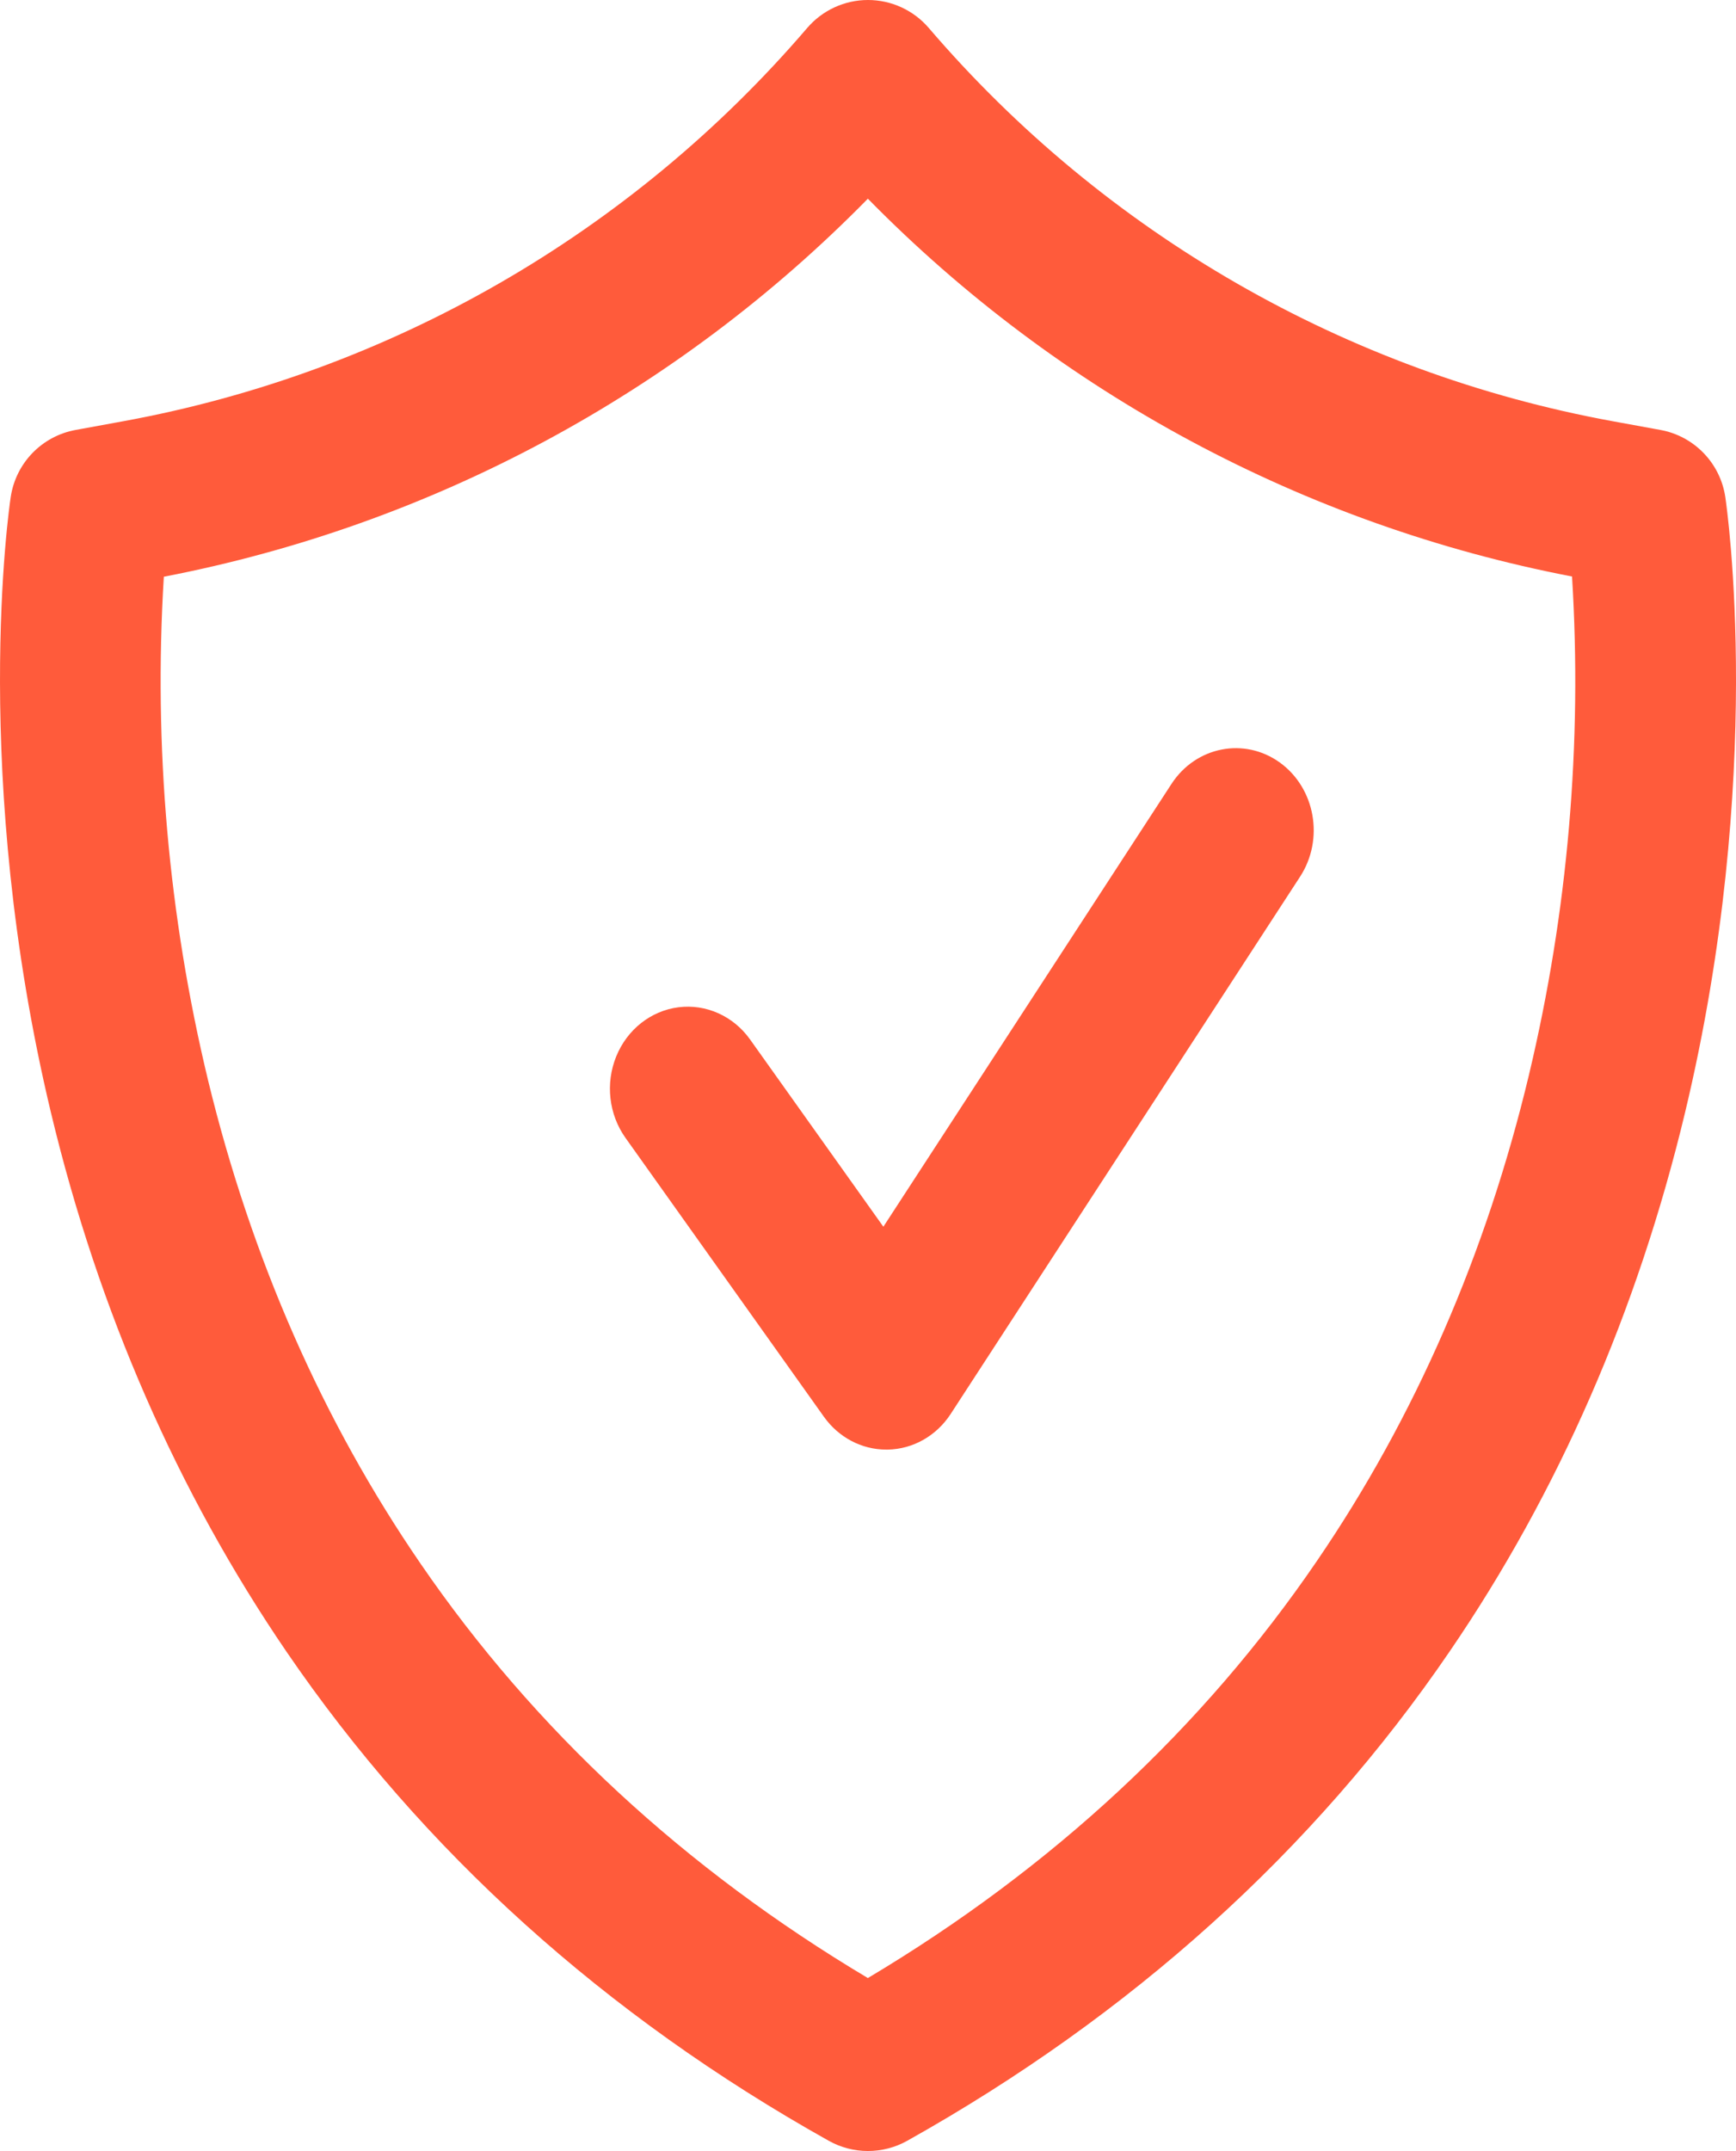 <?xml version="1.0" encoding="UTF-8"?>
<svg width="67px" height="83px" viewBox="0 0 67 83" version="1.1" xmlns="http://www.w3.org/2000/svg" xmlns:xlink="http://www.w3.org/1999/xlink">
    <title>deposit</title>
    <g id="Icons" stroke="none" stroke-width="1" fill="none" fill-rule="evenodd">
        <g id="Artboard" transform="translate(-10, -283)" fill="#FF5B3B" fill-rule="nonzero">
            <g id="deposit" transform="translate(10, 283)">
                <path d="M33.495,83 C32.967,83 32.447,82.864 31.986,82.606 C23.348,77.772 16.305,71.418 11.052,63.726 C6.855,57.576 3.797,50.58 1.964,42.924 C-1.14,29.939 0.348,19.6 0.414,19.177 C0.61,17.867 1.617,16.827 2.919,16.59 L4.762,16.253 C15.034,14.373 24.35,9.018 31.151,1.082 C31.739,0.395 32.597,0 33.499,0 C34.402,0 35.26,0.395 35.848,1.082 C42.649,9.018 51.965,14.373 62.237,16.253 L64.082,16.59 C65.384,16.827 66.391,17.867 66.587,19.177 C66.651,19.611 68.142,29.95 65.035,42.924 C63.202,50.578 60.146,57.585 55.947,63.726 C50.696,71.418 43.651,77.767 35.013,82.606 C34.549,82.865 34.027,83.001 33.495,83 Z M6.323,22.254 C5.923,28.785 6.5,35.34 8.034,41.701 C9.706,48.58 12.466,54.853 16.237,60.344 C20.626,66.745 26.428,72.114 33.495,76.326 C40.606,72.085 46.432,66.675 50.834,60.22 C54.605,54.698 57.357,48.39 59.01,41.472 C60.511,35.181 61.071,28.701 60.672,22.245 C50.346,20.26 40.868,15.176 33.495,7.667 C26.125,15.178 16.648,20.265 6.323,22.254 Z" id="Shape"></path>
                <path d="M34.203,55.935 C33.257,55.935 32.367,55.466 31.799,54.669 L24.141,43.908 C23.497,43.004 23.36,41.806 23.782,40.766 C24.204,39.726 25.12,39.002 26.186,38.867 C27.252,38.732 28.305,39.206 28.949,40.11 L34.093,47.335 L45.216,30.244 C46.157,28.802 48.029,28.436 49.398,29.426 C50.767,30.417 51.114,32.389 50.174,33.831 L36.683,54.572 C36.133,55.409 35.234,55.916 34.267,55.935 L34.203,55.935 Z" id="Path"></path>
            </g>
        </g>
    </g>
</svg>
